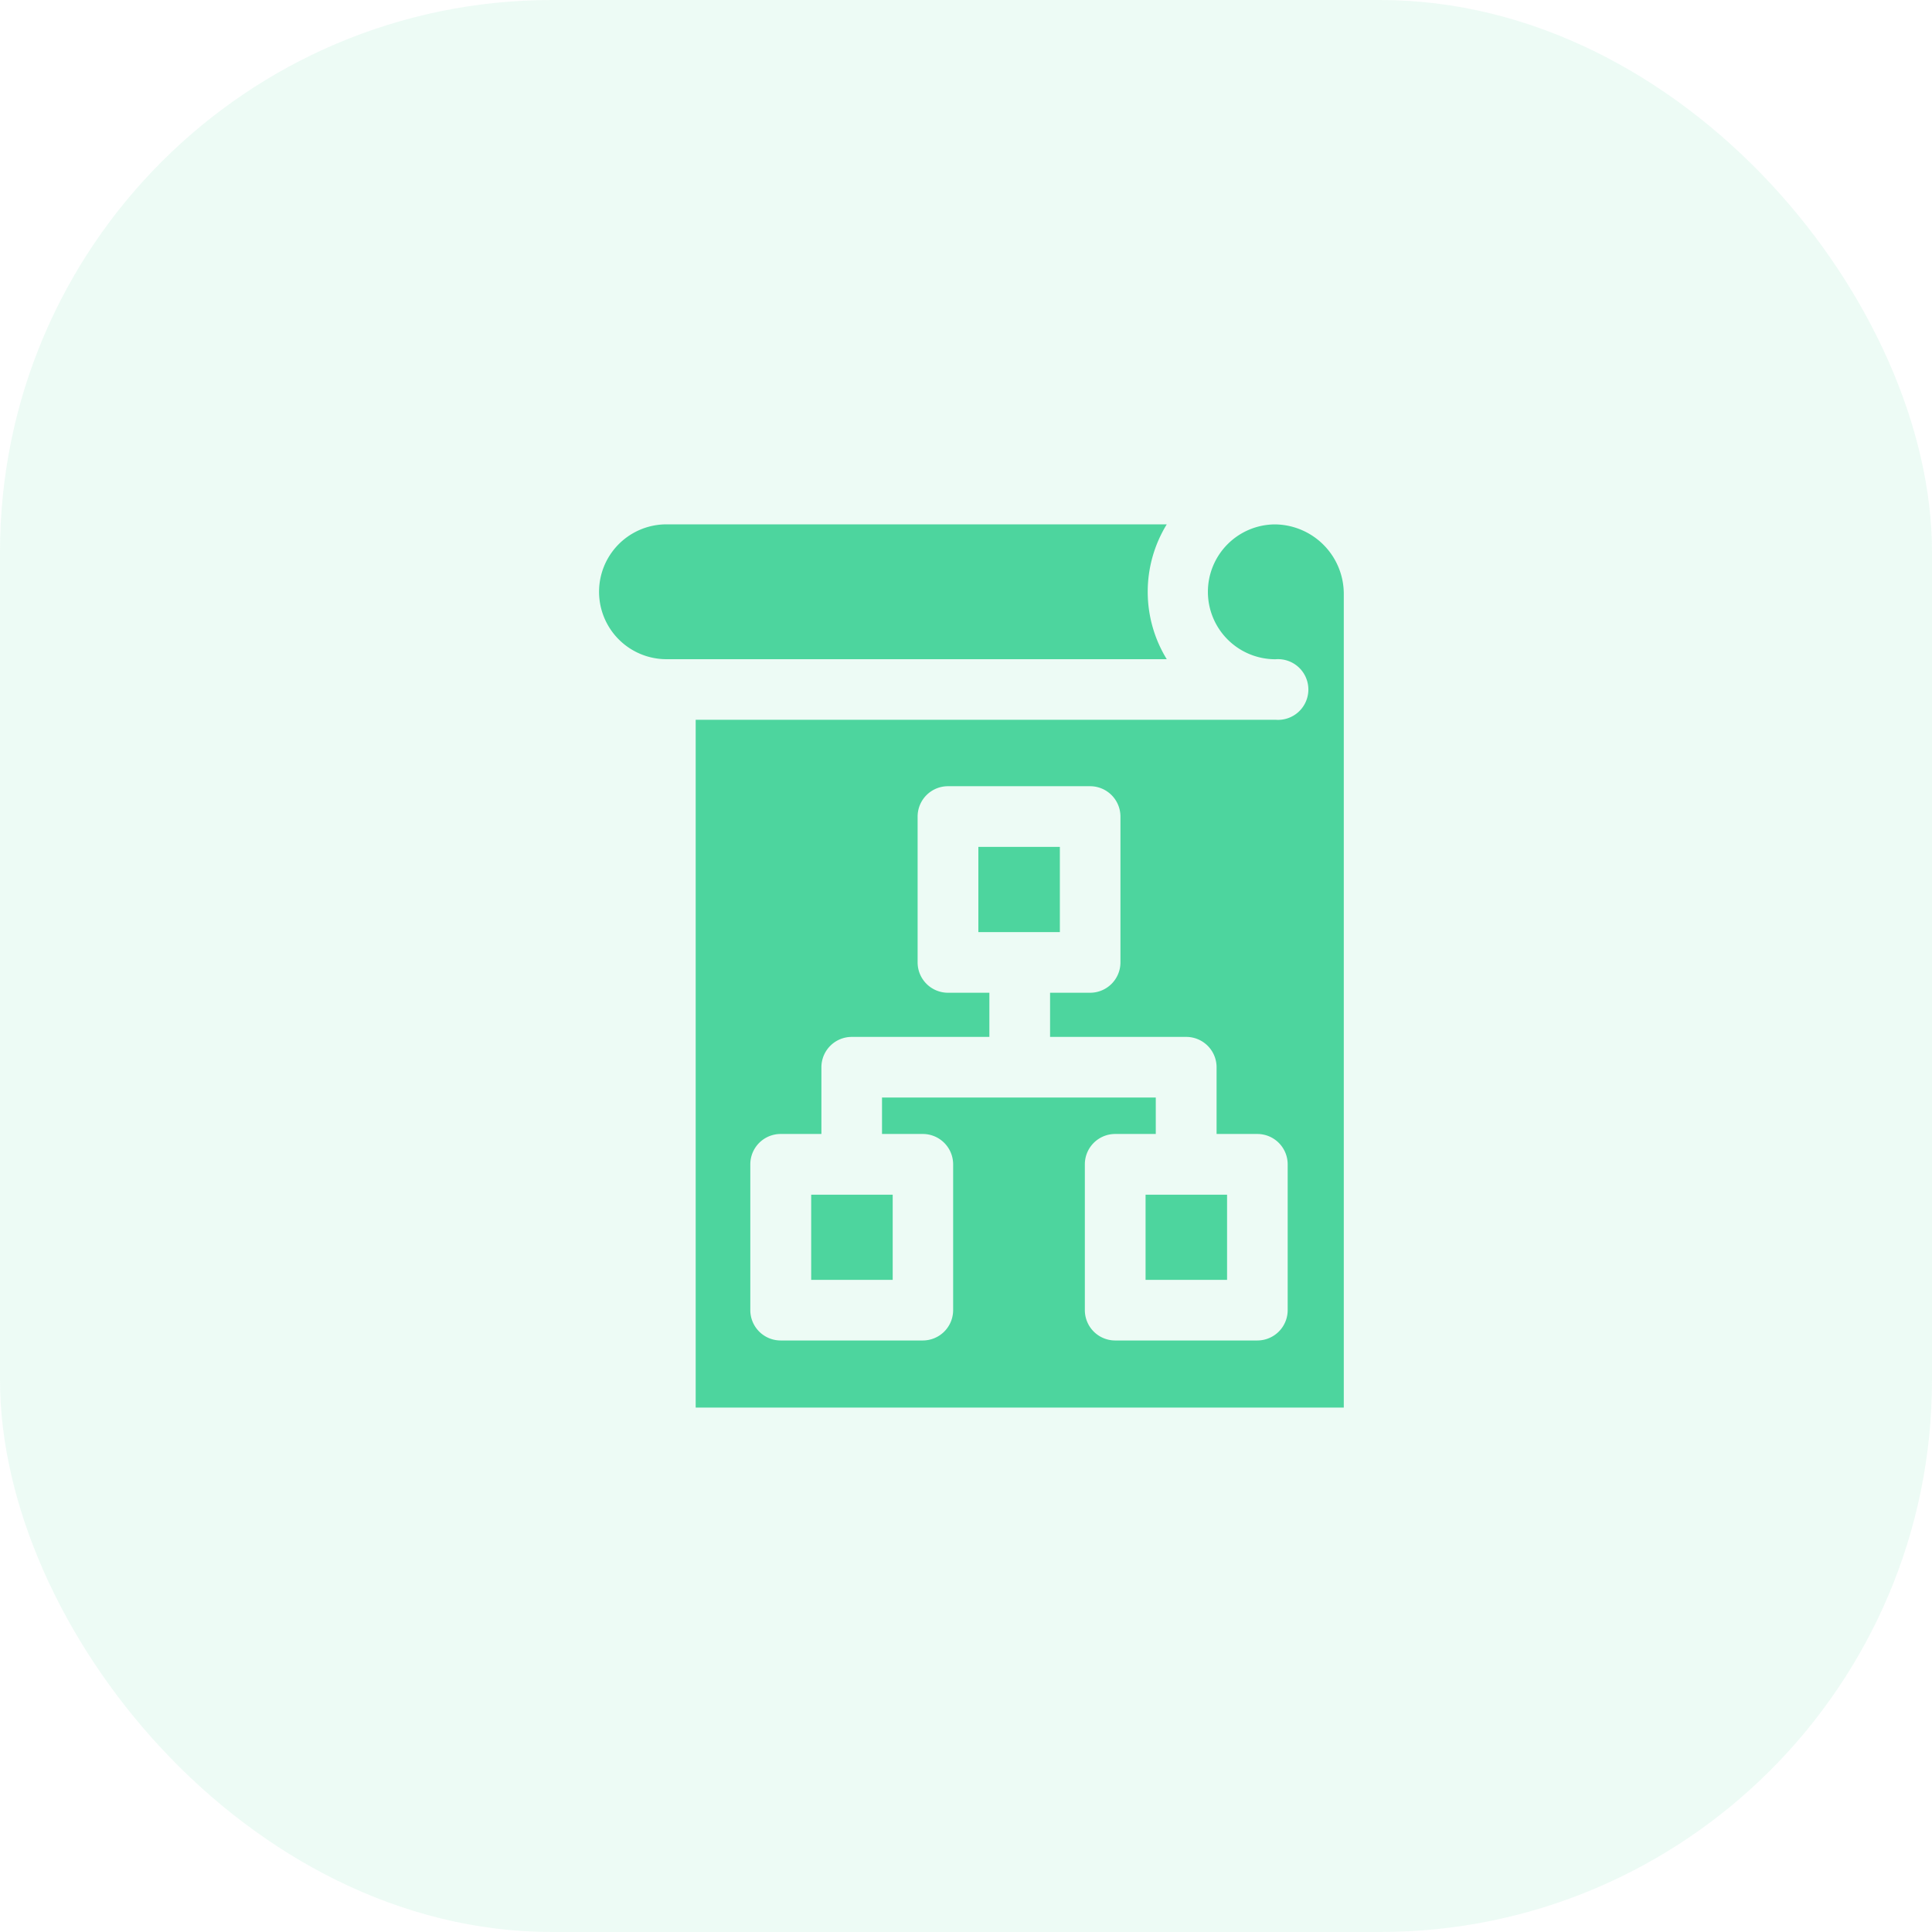 <svg xmlns="http://www.w3.org/2000/svg" width="70" height="70" viewBox="0 0 70 70">
  <g id="Group_49770" data-name="Group 49770" transform="translate(-295 -4203)">
    <rect id="Rectangle_3369" data-name="Rectangle 3369" width="70" height="70" rx="20" transform="translate(295 4203)" fill="#4dd59e" opacity="0.1"/>
    <path id="Union_31" data-name="Union 31" d="M2357.5,11032v-24.921h21.011a1.1,1.1,0,1,0,0-2.193,2.443,2.443,0,0,1-.019-4.886,2.517,2.517,0,0,1,2.49,2.511V11032Zm14.1-8.814v5.287a1.1,1.1,0,0,0,1.1,1.095h5.149a1.1,1.1,0,0,0,1.1-1.095v-5.287a1.1,1.1,0,0,0-1.1-1.1h-1.476v-2.417a1.1,1.1,0,0,0-1.1-1.1h-4.933v-1.6h1.45a1.1,1.1,0,0,0,1.1-1.1v-5.283a1.1,1.1,0,0,0-1.1-1.1h-5.149a1.1,1.1,0,0,0-1.1,1.1v5.283a1.1,1.1,0,0,0,1.1,1.1h1.5v1.6h-4.986a1.1,1.1,0,0,0-1.1,1.1v2.417h-1.476a1.1,1.1,0,0,0-1.1,1.1v5.287a1.1,1.1,0,0,0,1.1,1.095h5.149a1.1,1.1,0,0,0,1.1-1.095v-5.287a1.1,1.1,0,0,0-1.1-1.1h-1.477v-1.321h9.919v1.321H2372.7A1.1,1.1,0,0,0,2371.6,11023.184Zm2.2,4.186v-3.086h2.953v3.086Zm-12.115,0v-3.086h2.953v3.086Zm6.057-12.6v-3.088h2.953v3.088Zm-11.3-9.888a2.443,2.443,0,0,1,0-4.886h18.126a4.67,4.67,0,0,0,0,4.886Z" transform="translate(-2037.294 -6778)" fill="#4dd59e"/>
  </g>
</svg>
